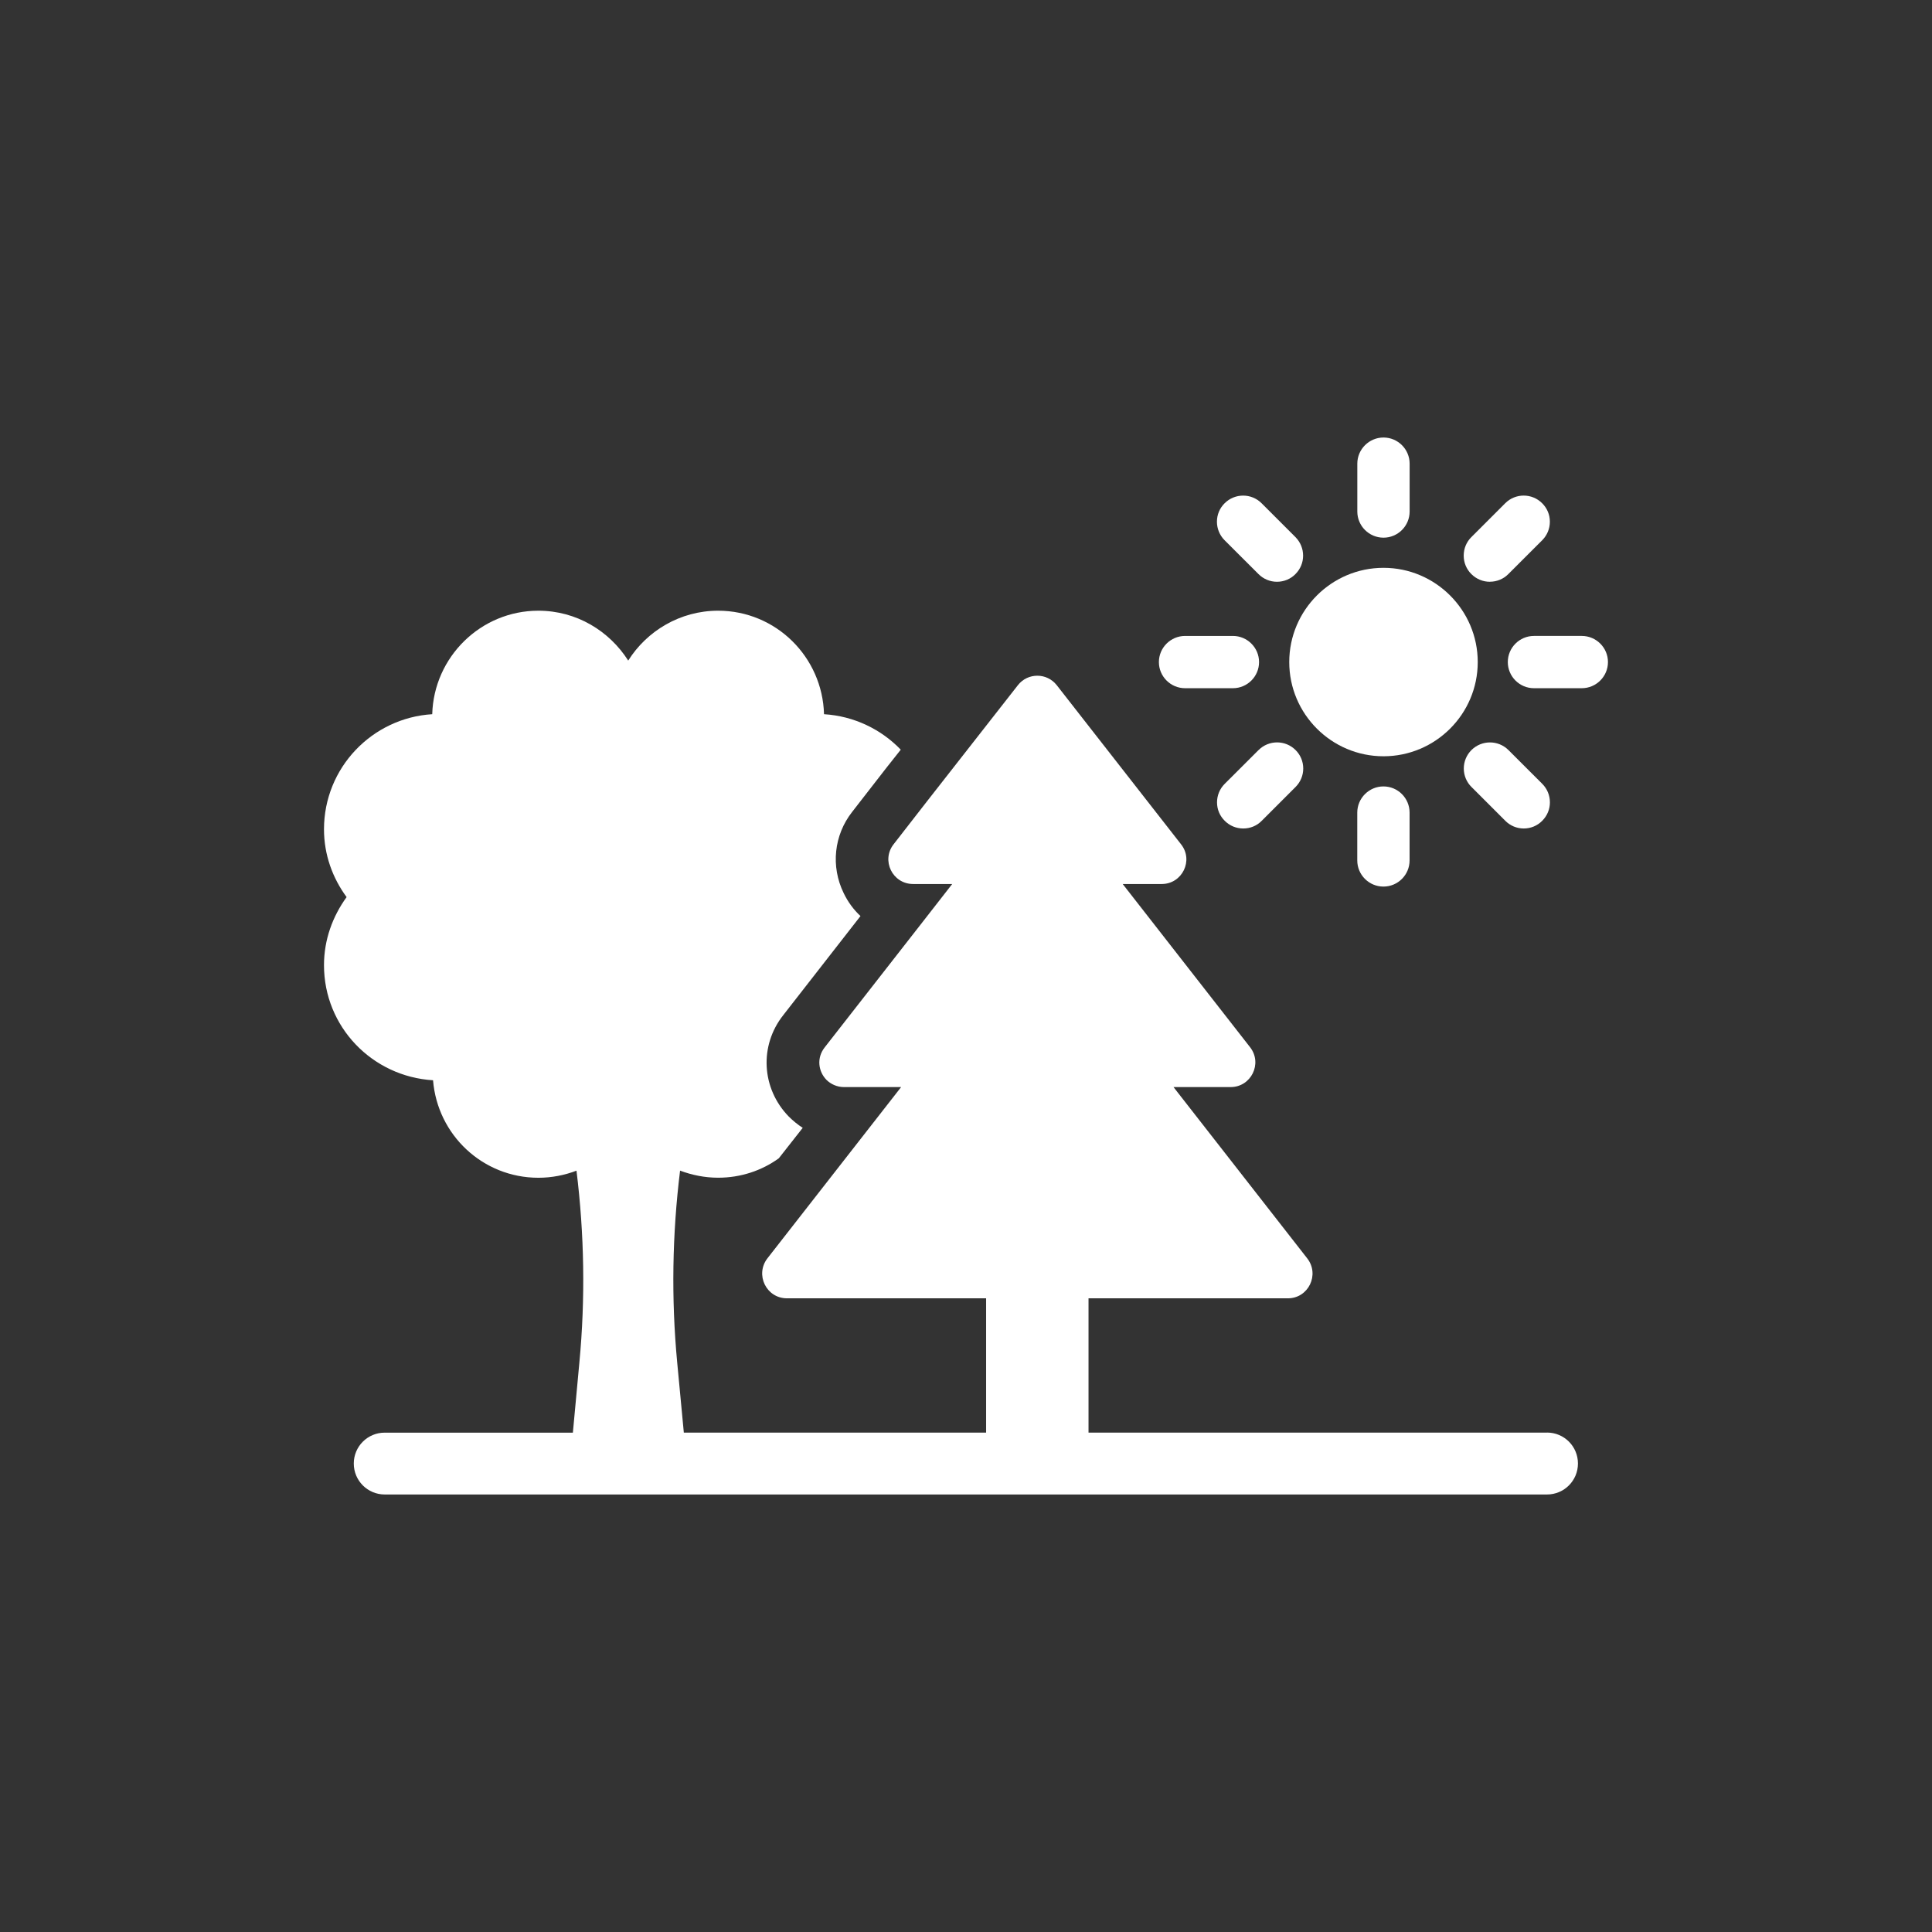 <?xml version="1.0" encoding="UTF-8"?>
<svg id="Layer_1" xmlns="http://www.w3.org/2000/svg" version="1.1" viewBox="0 0 428.03 428.03">
  <rect x="0" y="0" width="428.03" height="428.03" fill="#333333" stroke="none"/>
  <!-- Generator: Adobe Illustrator 29.2.1, SVG Export Plug-In . SVG Version: 2.1.0 Build 116)  -->
  <defs>
    <style>
      .st0 {
        fill: #fff;
      }
    </style>
  </defs>
  <path class="st0" d="M342.75,317.39h-101.59v-29.75h44.17c4.54,0,7.11-5.25,4.27-8.87l-29.61-37.93h12.65c4.54,0,7.11-5.21,4.33-8.81l-28.24-36.18h8.65c4.54,0,7.11-5.25,4.27-8.81l-27.54-35.25c-2.19-2.78-6.4-2.78-8.59,0l-19.88,25.4-7.66,9.85c-2.8,3.56-.27,8.81,4.33,8.81h8.65l-6.4,8.21-21.84,27.97c-1.86,2.35-1.43,5.36.39,7.22.94.92,2.3,1.59,3.88,1.59h12.65l-29.61,37.93c-2.8,3.6-.28,8.87,4.33,8.87h44.11v29.75h-66.97l-1.47-15.55c-1.33-14.14-1.1-28.4.64-42.49,2.62.98,5.47,1.57,8.43,1.57,5.01,0,9.66-1.57,13.44-4.3l5.3-6.75c-1.1-.7-2.15-1.57-3.09-2.5-6.06-6.22-6.57-15.71-1.22-22.47l17.11-21.95c-1.51-1.39-2.8-3.15-3.72-5.07-2.91-5.94-2.15-12.87,1.86-17.99l7.69-9.9,3.09-3.9c-4.3-4.48-10.31-7.45-17-7.86-.35-12.69-10.66-22.93-23.47-22.93-8.39,0-15.78,4.48-19.91,11.05-4.19-6.57-11.46-11.05-19.91-11.05-12.75,0-23.16,10.25-23.51,22.93-13.32.82-23.98,11.87-23.98,25.5,0,5.65,1.92,10.82,5.01,15.02-3.09,4.26-5.01,9.43-5.01,15.08,0,13.68,10.7,24.68,24.16,25.5.98,12.11,11.01,21.6,23.35,21.6,2.97,0,5.83-.58,8.43-1.57,1.74,14.08,1.98,28.36.64,42.49l-1.44,15.55h-41.68c-3.79-.01-6.86,3.05-6.86,6.84s3.06,6.86,6.86,6.86h257.49c3.79,0,6.86-3.06,6.86-6.86s-3.06-6.86-6.86-6.86h.01Z"/>
  <path class="st0" d="M306.51,167.55c11.51,0,20.88-9.36,20.88-20.87s-9.37-20.88-20.88-20.88-20.88,9.37-20.88,20.88,9.37,20.87,20.88,20.87Z"/>
  <path class="st0" d="M306.51,119.12c3.19,0,5.79-2.6,5.79-5.79v-10.61c0-3.19-2.6-5.79-5.79-5.79s-5.8,2.6-5.8,5.79v10.61c0,3.19,2.6,5.79,5.8,5.79Z"/>
  <path class="st0" d="M278.82,127.19c1.09,1.09,2.55,1.7,4.09,1.7s3.01-.6,4.09-1.7c1.09-1.09,1.7-2.54,1.7-4.09s-.61-3.01-1.7-4.11l-7.5-7.5c-2.26-2.26-5.93-2.25-8.19.01-1.1,1.09-1.7,2.54-1.7,4.08s.6,3.01,1.7,4.11l7.5,7.49h0Z"/>
  <path class="st0" d="M262.55,152.47h10.6c3.19,0,5.79-2.6,5.79-5.79s-2.6-5.79-5.79-5.79h-10.6c-3.19,0-5.8,2.6-5.8,5.79s2.6,5.79,5.8,5.79Z"/>
  <path class="st0" d="M278.83,166.17l-7.5,7.49c-1.1,1.1-1.7,2.55-1.7,4.11s.61,2.99,1.7,4.07c1.09,1.1,2.55,1.71,4.11,1.71s3.01-.6,4.09-1.7l7.5-7.5c1.09-1.09,1.7-2.55,1.7-4.09s-.61-3.01-1.7-4.09c-2.26-2.26-5.93-2.26-8.19,0h-.01Z"/>
  <path class="st0" d="M300.7,180.03v10.6c0,3.19,2.6,5.79,5.8,5.79s5.79-2.6,5.79-5.79v-10.6c0-3.21-2.6-5.8-5.79-5.8s-5.8,2.6-5.8,5.8Z"/>
  <path class="st0" d="M334.19,166.17c-2.26-2.25-5.92-2.25-8.19,0-1.09,1.09-1.7,2.55-1.7,4.09s.61,3.01,1.7,4.09l7.5,7.5c1.09,1.09,2.54,1.7,4.09,1.7s3.01-.61,4.09-1.71c1.09-1.09,1.7-2.54,1.7-4.08s-.6-3.01-1.7-4.11l-7.5-7.49Z"/>
  <path class="st0" d="M350.44,140.89h-10.6c-3.19,0-5.79,2.6-5.79,5.79s2.6,5.79,5.79,5.79h10.6c3.19,0,5.8-2.6,5.8-5.79s-2.6-5.79-5.8-5.79Z"/>
  <path class="st0" d="M330.08,128.88c1.54,0,3.01-.6,4.09-1.7l7.5-7.49c1.09-1.1,1.7-2.55,1.7-4.11s-.61-2.99-1.7-4.08c-2.26-2.27-5.93-2.27-8.19-.01l-7.5,7.5c-1.1,1.09-1.7,2.55-1.7,4.11s.61,3.01,1.7,4.09c1.1,1.09,2.55,1.7,4.09,1.7h0Z"/>
</svg>